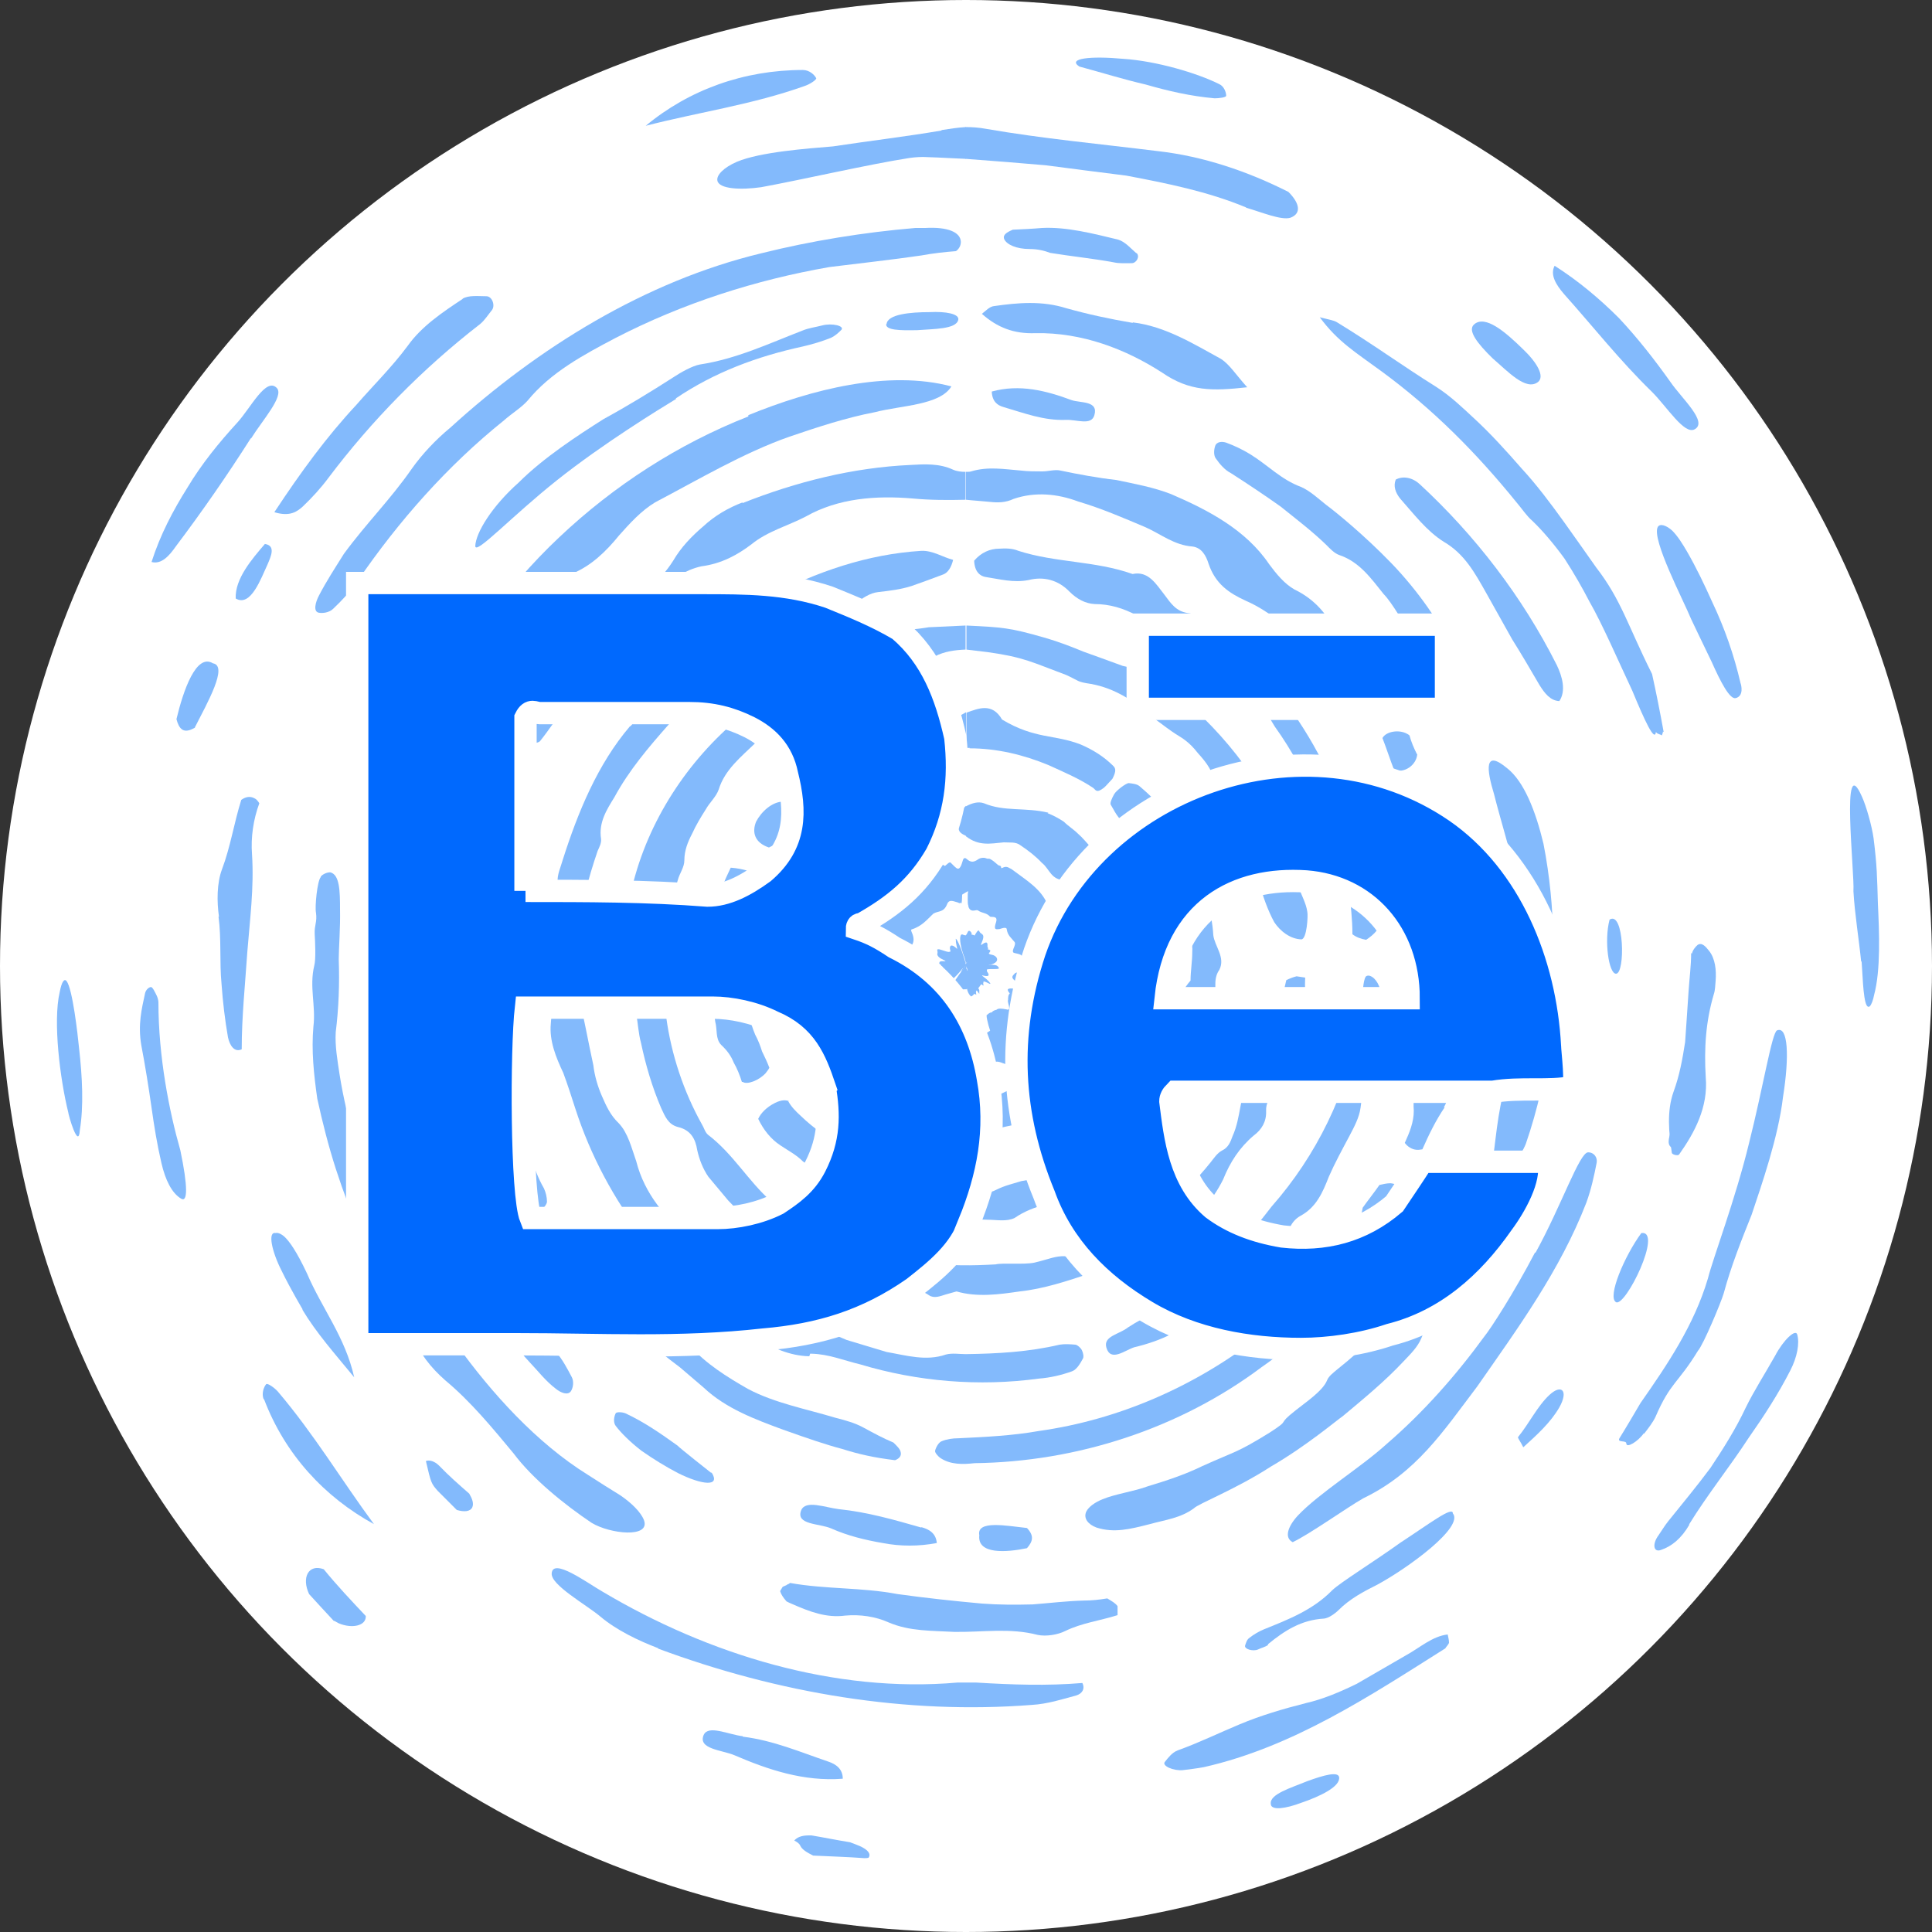 <?xml version="1.0" encoding="UTF-8"?>
<svg id="Livello_2" data-name="Livello 2" xmlns="http://www.w3.org/2000/svg" width="45" height="45" viewBox="0 0 45 45">
  <rect x="0" y="0" width="45" height="45" fill="#333333" stroke="none"/>
  <defs>
    <style>
      .cls-1 {
        fill: #0069fe;
        stroke: #fff;
        stroke-miterlimit: 10;
        stroke-width: .52px;
      }

      .cls-2 {
        fill: #83bafc;
      }

      .cls-2, .cls-3 {
        stroke-width: 0px;
      }

      .cls-3 {
        fill: #fff;
      }
    </style>
  </defs>
  <g id="Behance">
    <circle class="cls-3" cx="22.5" cy="22.5" r="22.5"/>
    <g>
      <path class="cls-2" d="m39.34,35.51c.43-.7.94-1.33,1.39-2.02.35-.5.69-1.02.97-1.57.16-.31.22-.63.16-.84-.04-.13-.32.13-.51.49-.23.41-.5.83-.69,1.22-.23.49-.52.95-.82,1.4-.32.43-.66.84-.99,1.25-.08.1-.15.22-.22.32-.15.2-.12.41.06.34.24-.08.47-.26.66-.59Z"/>
      <path class="cls-2" d="m20.83,21.44s.01.06.01.08c0-.06,0-.13.03-.2-.03.03-.08.06-.05.12Z"/>
      <path class="cls-2" d="m22.42,20.47c-.02-.09-.04-.16-.08-.23-.22.01-.42.09-.6.2-.19.08-.36.18-.59.24-.03,0-.05.02-.07.05-.03.03-.04.09-.06.12-.05.09-.08.17-.1.24-.01.04-.03.06-.05.09-.02.06-.07.1-.12.14-.04.05-.08.1-.11.15-.05.13-.09.25-.23.36-.27.25,0,.58-.28.92-.03.06-.02.12.03.16.27.17.16.41.28.61.04.1.03.24.15.28.31.1.4.34.61.52.06.06.13.13.21.14h0c.11-.09.25-.38.32-.56.04-.12.05-.19.04-.23-.15.01-.18-.17-.25-.25-.1-.13-.08-.29-.28-.35-.17-.05-.07-.22-.07-.33,0-.06,0-.11.03-.17-.01-.06-.02-.11-.12-.18-.09-.06.02-.1.02-.15.07-.19.27-.24.13-.54,0-.02-.02-.04,0-.05.25-.08.36-.23.51-.37.12-.07.24-.02.32-.22.05-.13.16-.06.25-.04l.04.02s.01-.03.02-.01c.04.06.04-.11.04-.3,0-.1,0-.2-.02-.28Z"/>
      <path class="cls-2" d="m10.64,35.17c.17.05.31.04.36-.06.04-.09,0-.2-.07-.32-.24-.21-.48-.42-.7-.65-.11-.11-.23-.14-.31-.11.12.51.12.52.28.7l.44.44Z"/>
      <path class="cls-2" d="m3.29,24.34c.09.47.17.97.24,1.46.06.43.13.86.23,1.29.09.39.24.7.46.83.15.09.16-.27-.02-1.13-.26-.91-.51-2.18-.51-3.44,0-.05-.02-.12-.04-.16-.04-.08-.09-.19-.13-.2-.05,0-.12.06-.14.14-.08.37-.17.73-.09,1.21Z"/>
      <path class="cls-2" d="m7.04,30.5c.33.55.75,1.02,1.21,1.58-.21-.94-.75-1.6-1.1-2.42-.24-.51-.41-.75-.53-.86-.13-.11-.2-.08-.2-.08-.19-.04-.09.43.14.88.22.45.49.9.49.9Z"/>
      <path class="cls-2" d="m18.64,29.06c0,.3.6.43.8.52.09.04.2.04.29.04.07,0,.15-.06.16-.15,0-.05,0-.11-.03-.15-.09-.16-.25-.22-.39-.3-.22-.1-.55-.42-.77-.14-.05.07-.07.13-.07.19Z"/>
      <path class="cls-2" d="m17.23,16.71c-1.21,1-2.14,2.41-2.51,3.97-.1.31-.08.64-.12.95,0,.32,0,.64-.01.96,0,.06.02.13.05.19,0,.06.02.11.03.17.06.23.1.45.15.67.04.22.05.45.11.67.11.52.26,1.03.47,1.52.09.19.16.38.39.44.3.07.41.28.45.54.05.22.13.43.26.62l.46.55.5.52c.07.09.18.14.27.2,0,0,.02,0,.02,0,.12.06.23.1.34.1.07-.03.12-.1.16-.19.06-.13.06-.26.02-.37l-.31-.24c-.54-.48-.88-1.1-1.47-1.55-.07-.06-.09-.16-.14-.24-.43-.77-.71-1.62-.83-2.48-.02-.16-.02-.33-.09-.47-.07-.18-.08-.36-.09-.55,0-.11.03-.22.08-.33.05-.1.03-.23.04-.34.05-.53.18-1.03.33-1.53.04-.15.15-.29.15-.45,0-.23.08-.43.18-.62.09-.2.2-.38.32-.57.09-.16.24-.29.3-.46.14-.46.52-.76.85-1.08.16-.14.3-.3.47-.41.18-.12.27-.3.3-.62-.32-.49-.86.14-1.15.42Z"/>
      <path class="cls-2" d="m9.8,20.14c-.03-.1-.09-.17-.18-.18-.3-.03-.52.51-.66,1.15-.09.65-.13,1.39-.1,1.75.01,2.18.61,4.37,1.63,6.31.17.31.34.65.57.9.51.5.76,1.11,1.25,1.63.21.22.4.47.64.65.11.09.28.16.35.05.05-.08.07-.22.02-.32-.1-.19-.22-.42-.37-.59-.91-1.02-1.65-2.18-2.2-3.42-.08-.18-.15-.38-.27-.51-.41-.55-.59-1.23-.71-1.9-.29-1.39-.36-2.81-.19-4.19.03-.45.17-.9.2-1.34Z"/>
      <path class="cls-2" d="m17.43,9.7c-1.63.64-3.13,1.61-4.4,2.81-.65.61-1.23,1.29-1.75,2.01-.79,1.13-1.36,2.39-1.82,3.69-.03.07-.05.15-.06.23.02.22.12.33.32.29.13-.02.24-.11.35-.23.17-.46.33-.93.56-1.36.48-1,.91-1.97,1.63-2.84.31-.37.64-.73,1.07-.94.44-.18.79-.52,1.09-.89.25-.28.51-.57.84-.77,1.01-.53,2.05-1.15,3.13-1.53.65-.22,1.31-.44,1.99-.57.62-.16,1.51-.16,1.78-.6-1.47-.39-3.26.07-4.73.67Z"/>
      <path class="cls-2" d="m21.46,35.58c-.63-.18-1.25-.36-1.93-.43-.32-.04-.77-.22-.87.03-.13.34.42.3.7.42.38.17.79.27,1.2.34.41.08.84.08,1.26,0-.02-.23-.18-.32-.36-.37Z"/>
      <path class="cls-2" d="m16.57,34.31s-.75-.59-.79-.64c-.39-.28-.78-.55-1.21-.75-.07-.03-.21-.04-.23,0-.04.08-.06.21,0,.29.12.16.34.38.6.58.27.19.58.38.85.52.56.28,1.01.33.78-.02Z"/>
      <path class="cls-2" d="m4.54,16.94c.29-.57.78-1.43.42-1.49-.39-.24-.69.63-.85,1.3.06.23.16.33.37.23l.06-.03Z"/>
      <path class="cls-2" d="m14.67,16.92c-.75.88-1.21,2-1.56,3.1-.05.18-.14.36-.12.54.08.38-.13.68-.17,1.05-.01.16-.02.32,0,.47,0,.07.06.17.19.16.09,0,.21-.04.25-.09.08-.1.16-.22.17-.34.1-.69.27-1.35.49-1.99.04-.09.09-.18.08-.28-.06-.38.13-.68.31-.97.34-.63.81-1.18,1.27-1.7.21-.21.46-.38.58-.65.24-.41.61-.7,1.01-.94.23-.16.44-.33.66-.5.21-.17.44-.34.7-.44.23-.09.44-.22.72-.13.27.08.49-.02.69-.17.16-.11.32-.23.52-.25.26-.03.52-.06.77-.14.2-.07.45-.16.74-.27.11-.04.19-.17.23-.34h0c-.24-.06-.47-.22-.74-.21-1.27.08-2.44.49-3.56,1.07-.62.35-1.16.81-1.72,1.25-.08.06-.12.18-.18.26-.49.56-.87.99-1.31,1.5Z"/>
      <path class="cls-2" d="m38.75,17.05c-.08-.44-.17-.9-.27-1.35-.57-1.14-.72-1.73-1.3-2.48-.3-.43-.51-.72-.75-1.06-.31-.43-.63-.86-.99-1.25-.35-.4-.71-.8-1.1-1.16-.28-.26-.56-.53-.89-.74-.8-.5-1.48-1-2.32-1.51-.07-.04-.16-.05-.39-.11.42.57.84.82,1.44,1.26,1.21.89,2.21,1.9,3.15,3.06.12.14.23.31.36.42.25.24.51.55.75.88.22.34.42.69.58,1,.3.52.68,1.4,1,2.08.29.7.52,1.2.55.96.03.05.1.05.14.08,0-.03.03-.06.02-.09Z"/>
      <path class="cls-2" d="m17.3,40.44c-.34-.04-.8-.27-.91-.03-.14.33.42.35.71.47.79.34,1.62.62,2.53.55,0-.23-.16-.34-.34-.4-.65-.22-1.27-.49-1.99-.58Z"/>
      <path class="cls-2" d="m18.63,19.03s-.05-.15-.09-.19c-.09-.07-.24-.17-.29-.17-.27,0-.52.24-.64.47-.1.25-.03.49.3.6.17-.09.35-.17.49-.26.13-.1.21-.24.23-.45Z"/>
      <path class="cls-2" d="m19.8,42.91c-.31-.05-.6-.11-.9-.16-.02,0-.04,0-.06,0-.18,0-.28.05-.34.12.06.03.12.07.14.12.04.09.16.16.3.23.4.02.79.03,1.19.06.03,0,.07,0,.1-.01.06-.08,0-.18-.2-.27-.07-.03-.15-.06-.23-.09Z"/>
      <path class="cls-2" d="m22.18,22.96s0-.02.03-.07c.02-.03.08-.12.13-.19.02-.03.07-.09.09-.12.1-.14.07-.1.07-.1,0-.03.04-.01,0-.05v.61s-.16.02-.25,0c-.03-.01-.07-.04-.07-.08Z"/>
      <path class="cls-2" d="m23.32,24.45c.06-.05.12-.08.19-.11.05-.06.12-.08.18-.13.17-.11.32-.27.46-.42,0-.01.02-.08.07-.14.08-.08.24-.12.32-.22.06-.04.14-.07.03-.17-.18-.16-.12-.22-.12-.31.03-.08-.02-.17,0-.24,0-.02-.1-.05-.34-.07-.3,0-.44,0-.47.03-.05.06-.13.09.06.22.12.09.13.18-.06.14-.17-.02-.21,0-.12.11-.04.03-.04.11-.04.15-.03.05.1.27-.04.22-.11-.02-.19-.03-.23.01-.04.01-.08.02-.11.06-.04,0-.08.03-.11.06-.06-.04.16.82.34.8Z"/>
      <path class="cls-2" d="m26.47,5.9c-.13-.11-.26-.27-.43-.32-.58-.14-1.2-.3-1.77-.27-.23.02-.46.03-.68.04-.14.06-.24.12-.2.22.06.13.29.23.59.23.19,0,.35.04.48.09.49.08.99.13,1.48.22.13.03.28.02.42.02.11,0,.2-.16.11-.24Z"/>
      <path class="cls-2" d="m33.07,11.28c-.17-.16-.39-.2-.56-.11-.06.15-.01.3.1.44.32.36.62.76,1.02,1.01.48.28.72.72.98,1.18.24.43.43.77.61,1.09.22.35.43.71.64,1.07.12.19.25.36.46.37.16-.24.07-.57-.06-.84-.8-1.59-1.9-3.02-3.2-4.22Z"/>
      <path class="cls-2" d="m39.39,22.2c0,.29-.04.59-.06.89-.03.41-.05.79-.08,1.18-.06.39-.13.78-.27,1.16-.16.45-.11.95-.04,1.42,0,.04.14.08.17.04.36-.51.68-1.1.62-1.8-.04-.68,0-1.3.19-1.94.03-.09.03-.2.04-.3.02-.26-.01-.52-.15-.7-.08-.1-.17-.21-.27-.14-.05.04-.12.13-.13.2Z"/>
      <path class="cls-2" d="m20.98,26.14h.03c.15.06.27.21.44.15.2-.04.37.03.55.06.27.05.58.16.85.06.41-.17.81-.19,1.21-.33.07-.03.17-.03.21-.1.15-.27.42-.31.64-.46.13-.11.34-.15.4-.33.19-.38.45-.66.67-1.01.09-.12.19-.26.2-.41-.06-.05-.13-.09-.2-.13l-.18-.05-.22-.04s0,0-.01,0c-.07,0-.13,0-.19,0-.06.16-.17.3-.27.44-.1.14-.29.2-.23.46.01.08-.08.1-.12.14-.16.16-.37.27-.56.38-.11.06-.24.06-.28.24-.01.04-.06.07-.1.07-.38.07-.69.39-1.12.34-.05,0-.11-.02-.15.01-.23.15-.49.15-.66-.13-.03-.03-.06-.06-.1-.05-.15.08-.28.02-.38-.06-.11.03-.25.14-.37.4-.05.12-.08.23-.08.33Z"/>
      <path class="cls-2" d="m29.03,4.84c.35.1.82.3,1.03.23.26-.1.21-.34-.05-.6-.95-.48-1.98-.83-3.04-.95-1.37-.17-2.68-.29-4.01-.52-.16-.03-.31-.04-.47-.04v.74c.69.05,1.28.1,1.87.15.61.08,1.23.16,1.87.24.95.18,1.9.37,2.79.74Z"/>
      <path class="cls-2" d="m25.91,27.35c.12-.14.33-.17.35-.42,0-.1.09-.14.14-.21.04-.06.11-.1.12-.17.02-.26.16-.37.34-.48.02-.01.05-.02.05-.05,0-.03-.02-.07-.05-.1-.06-.08-.13-.09-.18-.1-.13-.02-.16.06-.22.11-.14.12-.19.34-.41.37-.29.07-.43.28-.65.41-.08.06-.11.17-.05.41.25.28.44.37.54.24Z"/>
      <path class="cls-2" d="m27.94,24.64c.03-.09-.03-.19-.23-.3-.34-.06-.39.03-.34.15.08.2-.07.3-.19.41-.17.16-.34.29-.09.7.23.12.33.08.38,0,.2-.3.35-.63.47-.97Z"/>
      <path class="cls-2" d="m17.38,22.29s0-.02,0-.03c-.31-.49.18-.93.37-1.31h0c0-.12.1-.28.03-.41-.09-.21-.47-.31-.76-.33-.1.23-.25.46-.21.73.01.35-.28.69-.33,1.04,0,.19-.13.39-.04.57.22.42.15.83.22,1.25.05.18,0,.4.14.54.14.13.23.26.29.41.08.14.14.29.19.45,0,0,.02,0,.02,0,.1.07.37-.03.53-.2.04-.05.07-.09.09-.13-.05-.13-.11-.26-.17-.38-.04-.13-.09-.26-.16-.39-.23-.56-.3-1.2-.2-1.81Z"/>
      <path class="cls-2" d="m18.38,25.65c-.07-.03-.17-.04-.33.04-.2.1-.33.24-.39.37.12.25.29.47.52.62.18.12.37.22.52.37.17.12.32.25.46.42.73.7,1.77.65,2.65,1.03.05.03.14,0,.19-.03.18-.11.34-.12.5-.09.16,0,.33.03.5.03.21,0,.44.05.63-.04.48-.33.99-.35,1.5-.53.16-.09-.1-.56-.35-.65-.13.06-.26.13-.41.17-.19.07-.38.12-.58.15-.19.06-.38.1-.58.2-.34.18-.75.03-1.11-.05-.41-.07-.73-.34-1.19-.19-.06.01-.12-.04-.17-.07-.7-.49-1.46-.8-2.09-1.41-.11-.1-.22-.21-.29-.34Z"/>
      <path class="cls-2" d="m27.51,21.56c.19.18.28.39.26.62,0,.22-.04.44-.04.66-.16.18-.23.35-.3.53-.03.1-.09.23.05.35.21.19.59.17.74.04.04-.13.04-.27.07-.4.07-.25-.06-.53.11-.77.15-.29-.11-.55-.14-.81-.03-.52-.19-1.02-.36-1.52-.22-.47-.45-.95-.78-1.36-.16-.22-.37-.41-.58-.59-.06-.05-.16-.06-.25-.07-.06,0-.29.17-.34.26-.05.09-.1.2-.08.24.13.22.22.45.51.49.23.04.39.17.53.29.12.15.21.32.28.5.11.36.4.66.23,1.1-.08.17-.03.32.1.44Z"/>
      <path class="cls-2" d="m22.58,17.43c.64,0,1.26.15,1.84.39.35.16.71.31,1.04.53.06.04.07.14.25,0,.05-.04.14-.15.2-.21.1-.19.07-.25.02-.3-.22-.22-.48-.38-.76-.5-.62-.24-1.06-.12-1.83-.58-.23-.4-.55-.26-.83-.16v.82h.08Z"/>
      <path class="cls-2" d="m20.4,29.67c.07.19.27.25.51.3.24.04.5.04.73.2.12.08.26.02.39-.02l.25-.07c.48.14.99.07,1.47,0,.56-.06,1.1-.24,1.64-.42.15-.04.28-.13.44-.13.24-.01.43-.1.57-.29.27-.31.59-.52.97-.67.26-.1.47-.26.67-.44.18-.19.33-.42.45-.66.16-.4.38-.74.71-1.02.19-.14.3-.33.29-.57-.01-.19.09-.34.22-.47.21-.19.31-.45.37-.71.08-.33.12-.65.36-.94.08-.08.09-.23.05-.33-.1-.23-.1-.44-.09-.66l-.2-.03c-.08.02-.16.05-.24.09-.02.09-.04.18-.07.27-.14.38-.15.79-.36,1.13-.16.3-.27.59-.43.87-.23.4-.19.92-.39,1.36-.05.14-.1.27-.25.34-.11.06-.18.17-.26.27-.63.79-1.44,1.45-2.34,1.91-.33.17-.66.34-1.06.28-.2-.01-.39.07-.59.12l-.12.03c-.24.05-.74,0-.9.04-.53.03-1.07.04-1.59-.04-.31-.02-1.13-.4-1.2.28Z"/>
      <path class="cls-2" d="m15.33,38.4c2.8,1.04,5.78,1.54,8.71,1.31.35-.02.7-.13,1.03-.22.13-.04.21-.15.14-.29-.82.07-1.65.04-2.47-.01-.14,0-.3,0-.44,0-2.85.25-5.8-.65-8.27-2.12-.35-.2-1.16-.8-1.18-.42-.02.27.81.73,1.13,1,.38.32.88.56,1.35.74Z"/>
      <path class="cls-2" d="m38.23,28.72c-.39.53-.8,1.49-.59,1.61.22.12,1.1-1.68.59-1.61Z"/>
      <path class="cls-2" d="m36.09,32.49c-.28.26-.47.66-.73.98-.02.02.06.11.12.24.32-.29.64-.58.84-.93.22-.39.05-.55-.23-.29Z"/>
      <path class="cls-2" d="m26.38,7.52c-.53-.09-1.04-.2-1.54-.34-.57-.18-1.13-.13-1.69-.05-.1.01-.19.11-.28.18.36.32.75.47,1.25.45,1.08-.02,2.1.37,2.95.92.64.44,1.17.43,1.98.34-.27-.3-.41-.53-.61-.66-.64-.35-1.3-.76-2.05-.85Z"/>
      <path class="cls-2" d="m33.67,38.38s.08-.09.08-.12c0-.07-.02-.13-.03-.19-.36.04-.65.31-.98.49-.4.23-.76.44-1.14.66-.39.19-.79.36-1.19.45-.55.14-1.05.29-1.53.49-.48.2-.95.43-1.45.61-.13.05-.22.17-.3.27-.07.09.2.21.42.19.16-.02.33-.04.49-.07,2.08-.47,3.87-1.66,5.63-2.77Z"/>
      <path class="cls-2" d="m12.97,23.24c-.08.19-.13.39-.14.6-.04.4.12.79.29,1.15.1.27.19.55.28.83.7,2.17,2.19,4.13,4.2,5.34.38.23.79.42,1.25.43l.02-.06h.03c.41.01.76.16,1.14.25,1.33.4,2.76.52,4.16.33.26-.02.52-.08.77-.17.11-.04.19-.18.25-.29.03-.04.01-.14-.02-.2-.03-.06-.1-.12-.15-.13-.12-.01-.25-.02-.37,0-.72.17-1.45.21-2.19.22-.15,0-.31-.03-.46.01-.46.16-.92.02-1.38-.06l-.93-.28c-.3-.13-.6-.24-.89-.39l-.17-.09c-.17-.16-.37-.26-.59-.33-.13-.11-.25-.24-.34-.39-.08-.14-.25-.15-.38-.21-.08-.03-.15-.07-.23-.1-.31-.31-.63-.59-1-.83-.61-.47-1.11-1.07-1.3-1.82-.11-.31-.19-.66-.41-.89-.19-.18-.29-.4-.39-.63-.1-.23-.17-.47-.2-.72-.12-.55-.22-1.11-.35-1.66-.02-.09-.04-.18-.1-.26-.24-.31-.36.14-.43.33Z"/>
      <path class="cls-2" d="m28.69,19.04c.18.16.33.33.4.55.14.6.29,1.34.59,1.89.14.21.37.39.63.4.13,0,.16-.56.14-.64-.03-.22-.15-.4-.21-.61-.3-1.51-1.11-2.82-2.2-3.9-.32-.29-.52-.45-.74-.58-.21-.15-.43-.29-.79-.52-.1-.07-.23-.09-.36-.12-.39-.14-.65-.24-.91-.33-.27-.11-.54-.22-.92-.33-.8-.23-.97-.24-1.81-.28v.56c.16.02.33.04.5.06.85.12,1.04.24,1.82.53.31.14.24.16.58.21.56.1,1.03.41,1.44.78.27.2.4.3.54.39.14.09.3.17.51.44.2.22.38.45.4.77.04.3.17.55.4.74Z"/>
      <path class="cls-2" d="m32.4,28.5l.07-.13c.09-.16.24-.39.21-.58-.02-.17-.15-.21-.29-.23-.09,0-.17.02-.26.04-.14.2-.27.36-.39.53-.02.12-.05.23-.1.34-.1.24-.32.4-.51.57h-.02c-.15.24-.3.46-.47.67-.38.54-.83,1.03-1.35,1.45-1.48,1.14-3.24,1.91-5.09,2.17-.62.11-1.25.14-1.88.17-.13,0-.27.02-.39.07-.07.03-.13.14-.15.22-.01.04.06.12.11.16.24.17.54.16.81.13,2.38-.03,4.77-.8,6.69-2.24.4-.28.8-.58,1.04-1.02.08-.14.22-.28.35-.37.38-.24.71-.54.97-.91.1-.47.15-.92.62-1.03Z"/>
      <path class="cls-2" d="m13.37,29.5c.02.07.05.13.08.19.09.1.2.19.32.26.11.07.19.2.29.3.53.6,1.14,1.12,1.78,1.6.15.13.34.29.55.47.52.49,1.2.74,1.85.98.59.21,1,.35,1.38.45.38.12.73.2,1.22.26h.01c.08-.03.15-.09.13-.18-.01-.08-.1-.16-.17-.23-.24-.1-.46-.22-.7-.35-.2-.11-.43-.17-.66-.23-.66-.2-1.41-.34-2.03-.67-.49-.28-.97-.58-1.36-1.01-.42-.41-.85-.84-1.34-1.16-.33-.27-.69-.53-.96-.88h-.02c-.08-.12-.31-.12-.4-.01-.05.06-.03.15,0,.22Z"/>
      <path class="cls-2" d="m33,17.56h0c-.07-.14-.13-.28-.17-.43-.02-.02-.04-.03-.06-.04-.18-.1-.48-.06-.57.1.1.26.18.51.27.74.24.09.52-.11.54-.36Z"/>
      <path class="cls-2" d="m33.16,20.1c.08.32.14.64.21.97.09.37.09.76.11,1.14.14.05.28.05.4,0,.04-.66,0-1.33-.08-1.99-.11-.5-.21-1.02-.45-1.48-.08-.05-.19-.06-.29-.02-.03.07-.07.14-.11.2-.01.04-.02.08-.03.12.1.35.15.71.24,1.07Z"/>
      <path class="cls-2" d="m33.63,25.79c.12-.19.15-.48.15-.71,0-.35.04-.7.08-1.04.03-.27.03-.55,0-.83-.01-.13-.09-.25-.27-.22-.09.49-.27.95-.39,1.43-.11.48-.31.93-.27,1.45,0,.27-.1.51-.21.75.03.04.07.08.12.11.1.06.19.06.29.04.15-.34.31-.67.52-.98Z"/>
      <path class="cls-2" d="m22.5,10.99v.65c.18.02.37.03.56.05.18.02.36.02.55-.07.5-.17,1.02-.12,1.5.06.54.16,1.05.38,1.57.6.36.16.67.42,1.1.45.21.03.31.21.37.4.16.47.47.68.86.86.7.3,1.3.92,1.84,1.47.13.12.23.27.37.39.13.12.28.21.43.24.15.02.29-.04.32-.19.02-.09-.02-.18-.08-.28-.11-.17-.3-.33-.43-.42-.13-.1-.24-.23-.31-.39-.2-.47-.52-.85-1-1.08-.23-.13-.42-.36-.59-.59-.54-.8-1.42-1.26-2.28-1.63-.41-.16-.85-.24-1.28-.33-.44-.05-.87-.13-1.3-.22-.13-.03-.28.02-.42.02-.17,0-.34,0-.5-.02-.38-.03-.77-.1-1.16.02-.03.01-.07.01-.11.01Z"/>
      <path class="cls-2" d="m17.3,11.7c-.34.13-.65.31-.92.56-.27.23-.52.49-.7.8-.16.25-.33.45-.57.59-1.27.76-1.96,2.11-2.76,3.28-.02.02-.03.05-.04.08,0,.03-.02.05-.02.08,0,.06.02.11.04.17.02.06.2.06.25,0,.42-.52.72-1.15,1.38-1.43.07-.03.1-.11.15-.18.41-.47.8-.92.98-1.61.03-.13.14-.24.25-.32.31-.22.62-.45,1-.53.46-.06.83-.26,1.16-.51.38-.31.85-.43,1.27-.65.76-.43,1.64-.49,2.48-.42.42.04.83.04,1.24.03v-.65c-.1,0-.2-.01-.29-.05-.32-.15-.67-.13-1-.11-1.33.06-2.65.39-3.91.89Z"/>
      <path class="cls-2" d="m12.13,26.11c-.16-.38-.07-.84-.13-1.25-.06-.51-.27-.91-.73-1.27-.26.1-.26.28-.24.44.08.97.29,1.94.66,2.84.17.41.52.7.53,1.2,0,.05.05.11.1.13.08.02.19.03.26,0,.07-.04.16-.15.16-.21,0-.11-.03-.22-.07-.31-.28-.48-.37-1.04-.54-1.57Z"/>
      <path class="cls-2" d="m11.4,22.18c.05-.34.03-.69.1-1.03-.24-.18-.41-.15-.44,0-.08.34-.05.72-.05,1.09,0,.03.1.12.17.16.02.01.07,0,.09-.02.05-.06.13-.12.14-.21Z"/>
      <path class="cls-2" d="m11.45,19.57c-.16.27-.13.79.04.76.05-.01.13-.13.18-.22.11-.24.14-.47,0-.64-.07.03-.18.02-.22.1Z"/>
      <path class="cls-2" d="m12.14,18.04h-.03c-.26-.08-.53.81-.17.67.18-.07.37-.57.2-.67Z"/>
      <path class="cls-2" d="m22.81,35.76c-.05.45.63.4,1.11.3.14-.16.17-.29,0-.47-.47-.05-1.18-.19-1.11.17Z"/>
      <path class="cls-2" d="m33.81,15.12c-.22-.55-.78-1.36-1.41-2.01-.63-.65-1.28-1.18-1.51-1.35-.19-.15-.38-.33-.59-.42-.46-.17-.76-.5-1.18-.76-.18-.11-.37-.2-.56-.27-.09-.03-.23-.03-.26.09-.03.09-.03.22.02.28.09.13.21.27.35.34.39.25.78.51,1.16.78.36.29.73.57,1.06.89.09.09.19.2.31.24.47.16.74.55,1.03.91.38.38,1.12,2.01,1.58,1.9.16-.04.15-.27.02-.61Z"/>
      <path class="cls-2" d="m34.98,27.46c.17-.28.43-.49.56-.82.55-1.59.71-3.22.63-4.88,0-.55-.07-1.35-.22-2.11-.18-.75-.45-1.45-.85-1.76-.53-.44-.48.02-.3.61.15.6.4,1.39.41,1.58.04.38.13.74.21,1.1.05.36.1.73.1,1.11,0,.33-.02.66-.2.96-.18.29-.19.62-.16.95.03.26.07.53,0,.78-.25.68-.3,1.37-.39,2.06-.02.16.06.31.19.42h0Z"/>
      <path class="cls-2" d="m32.97,30.13c-.28.34-.56.65-.88.94-.31.29-.62.57-.96.84-.08.07-.18.14-.22.24-.1.25-.51.52-.72.69-.5.39-.08.18-.62.53-.78.48-.75.41-1.57.78-.41.2-.84.34-1.27.47-.32.12-.73.17-1.05.3-.17.07-.32.17-.38.29-.07.16.05.3.24.37.41.13.77.04,1.24-.08.36-.1.72-.14,1.03-.37.09-.1.99-.45,1.79-.97.83-.48,1.56-1.1,1.67-1.17.49-.41.98-.81,1.42-1.28.16-.17.33-.33.42-.55.21-.55.55-.92.88-1.4.03-.04,0-.12-.01-.29-.55.11-.72.34-1,.66Z"/>
      <path class="cls-2" d="m24.83,9.78c.25-.01.59.14.66-.11.1-.34-.32-.28-.53-.35-.59-.22-1.21-.38-1.86-.2.01.23.13.32.27.36.48.14.94.32,1.46.3Z"/>
      <path class="cls-2" d="m7.47,20.43c-.08.09-.14.69-.11.83.03.22-.04.28-.03.5.01.17.03.59-.01.73-.12.5.04.93-.02,1.42-.05.56.01,1.12.09,1.68.12.55.26,1.1.43,1.63.35,1.08.8,2.12,1.37,3.1.15.26.32.53.42.8.17.41.42.73.76,1.03.6.5,1.1,1.11,1.59,1.7.44.59,1.18,1.19,1.82,1.62.43.26,1.37.36,1.22-.06-.07-.19-.3-.41-.55-.58-.24-.15-.5-.31-.76-.48-1.19-.74-2.24-1.9-3.06-3.04-.46-.58-1.14-1.27-1.34-2.01-.09-.39-.32-.77-.48-1.15-.4-1.01-.73-2.05-.9-3.12-.05-.33-.11-.67-.09-.99.07-.56.09-1.13.07-1.7,0-.25.04-.74.03-1.16,0-.43-.01-.8-.22-.86-.05-.01-.18.03-.23.1Z"/>
      <path class="cls-2" d="m18.32,36.92s-.07.03-.09.04l-.06.1c.02.07.07.15.15.24.04.02.08.04.13.06.41.18.8.33,1.24.27.34-.03.7.02,1.01.16.49.21,1.01.19,1.53.22.65.01,1.29-.1,1.94.07.19.04.46,0,.64-.09.39-.19.81-.24,1.22-.37,0-.07,0-.14,0-.21-.05-.07-.14-.12-.24-.18-.18.03-.36.05-.54.05-.41.01-.8.06-1.2.09-.4.01-.79.01-1.18-.02-.66-.06-1.31-.13-1.96-.22-.84-.16-1.67-.11-2.51-.26-.02.02-.04.03-.07.04Z"/>
      <path class="cls-2" d="m35.75,29.18c-.48.92-1.03,1.77-1.17,1.94-.67.92-1.43,1.78-2.29,2.52-.58.53-1.57,1.14-2.06,1.66-.24.26-.32.52-.12.62.4-.19,1.27-.81,1.64-1.02,1.24-.6,1.85-1.54,2.66-2.61.94-1.35,1.93-2.7,2.54-4.28.11-.3.18-.62.24-.93.02-.12-.06-.24-.2-.24-.2,0-.62,1.24-1.22,2.33Z"/>
      <path class="cls-2" d="m37.49,21.42c-.13.49-.02,1.26.15,1.26.22,0,.19-1.48-.15-1.26Z"/>
      <path class="cls-2" d="m24.42,18.93c-.53-.13-1.03-.02-1.5-.22-.14-.05-.29,0-.42.07v.7c.3.23.56.17.88.14.13.01.28-.02.39.07.18.12.35.25.5.41.18.14.21.41.55.4.07,0,.1.05.07.13-.13.38.09.49.1.73.02.06.05.12.15.14.04.01.07.02.1.03.06.1.07.25.06.26.03.12-.06.25.06.34.13.1.11.24.12.36-.03.13-.06.25-.05.37,0,.07.04.19.16.28.1.09.27.17.53.07.25-.11.26-.34.17-.56.04-.2.07-.41.26-.64.02-.03.03-.07,0-.1-.17-.13-.2-.26-.24-.4-.02-.15-.06-.29-.19-.39-.22-.17-.28-.38-.21-.71.05-.2,0-.35-.15-.41-.3-.13-.43-.39-.65-.58-.1-.1-.23-.18-.33-.28-.12-.08-.25-.15-.38-.2Z"/>
      <path class="cls-2" d="m22.3,19.1c0,.16.04.27.07.29.04.04.09.06.13.08v-.7c-.05.04-.1.09-.15.14-.02.02-.04.11-.04.19Z"/>
      <path class="cls-2" d="m15.74,9.28c.9-.61,1.9-.98,2.96-1.21.22-.05.45-.12.65-.2.11-.05.19-.13.25-.19.07-.09-.22-.16-.45-.1-.15.04-.32.06-.46.12-.8.31-1.54.66-2.39.79-.17.03-.44.18-.62.3-.53.34-1.07.67-1.62.97-.6.38-1.4.9-1.98,1.48-.62.55-1,1.17-1.01,1.48.01.21.84-.69,1.91-1.54,1.07-.85,2.36-1.64,2.77-1.89Z"/>
      <path class="cls-2" d="m9.38,15.7c.15-.36.37-.87.58-1.36.02-.05-.13.05-.26.15-.08.06-.16.13-.17.14-.17.2-.33.46-.47.7-.29.52-.59,1.04-.75,1.62-.04.14-.08.3-.04.38.04.09.14.05.23-.04.28-.35.68-1.13.89-1.59Z"/>
      <path class="cls-2" d="m20.64,7.55c-.01.14.31.15.73.14.38-.03.9-.02.95-.24.03-.14-.29-.2-.67-.18-.45,0-.98.05-1,.28Z"/>
      <path class="cls-2" d="m22.45,22.43s-.07-.07-.1-.08c-.01,0-.04-.02,0,.02.09.09.06.06.05.07-.02,0,.05.04.03.03,0,0,.04.02.01,0,0,0-.05-.02-.21-.06-.02,0-.03,0,0,0,.11.04.12.04.11.04,0,0,0,0,.06.02.09.02.11.01-.1.02-.1,0-.13.02-.07.03.1.01.08.01.05.03.03,0-.05.03.02.02.08,0,.28-.13.17-.06-.02.02.03,0,.13-.1.01-.01.06-.06.11-.09.09-.08.15-.13.17-.14.1-.06.17-.08.17-.05.04,0,0,.06-.04.1-.01.03-.05.06-.04.07.05,0,.06.04.1.06,0,.03.16.04-.05.1-.03,0-.02,0,.03.01.14,0,.17.02.18.03.03.02.02.03.04.05,0,0,0,.02-.07.02-.11,0-.18,0-.21.01-.01.01,0,.03,0,.05.04.05.09.14-.1.09-.04-.01,0,.02.08.08.09.08.14.15.05.1-.16-.08-.1-.01-.12,0,0,.03.03.09-.03.03h-.02s-.05.07-.05.07c-.05.04-.09.17-.18.21h0s-.06-.04-.09-.15c-.02-.08-.03-.23-.05-.49-.03-.25,0-.04.03.03,0,0,.02.03.03.02,0-.04-.01-.06,0-.06,0-.01,0-.03-.01-.05-.02-.03-.03-.04-.03-.05,0,0-.09-.11-.06-.06Z"/>
      <path class="cls-2" d="m29.53,38.3c.39-.32.78-.57,1.31-.6.1-.01.25-.11.34-.2.26-.26.58-.43.9-.59.72-.39,2.02-1.34,1.76-1.66,0-.18-.56.25-1.22.68-.64.46-1.39.92-1.59,1.11-.45.46-1.02.68-1.59.91-.12.05-.24.12-.34.2-.06.04-.08.12-.1.18-.02.08.18.14.3.09.08-.04.18-.06.24-.11Z"/>
      <path class="cls-2" d="m1.59,25.91c0,.05.24.89.27.41.09-.55.06-1.22-.02-1.92-.03-.31-.15-1.37-.29-1.55-.05-.06-.11,0-.16.26-.16.69.01,2.03.2,2.8Z"/>
      <path class="cls-2" d="m39.14,26.14c-.1-.03-.19.07-.23.22-.03.14-.11.33.07.39.1.04.19-.06.23-.2.05-.17.11-.36-.06-.41Z"/>
      <path class="cls-2" d="m31.5,21.76c.09.07.2.11.32.13.09-.06.18-.13.25-.22,0-.07,0-.13,0-.2-.09-.82-.12-1.69-.55-2.42-.35-.65-.62-1.14-.93-1.7-.57-1-1.32-1.91-2.23-2.66-.21-.17-.41-.38-.69-.41-.28-.04-.4-.23-.55-.43-.19-.24-.37-.56-.74-.48-.87-.31-1.79-.26-2.66-.54-.14-.06-.3-.06-.45-.05-.21,0-.42.09-.58.28.01.26.14.36.27.38.33.05.65.14,1,.07.35-.09.69,0,.95.27.17.17.37.28.59.29.35,0,.67.1.97.26.31.14.57.34.86.51.75.49,1.27,1.21,2.05,1.69.15.08.22.25.31.39.41.57.74,1.19,1,1.83.09.18.1.39.22.53.4.41.43.97.52,1.49.03.32.07.65.07.97Z"/>
      <path class="cls-2" d="m28.92,29.65c.2.02.44-.13.61-.28.2-.21.39-.43.49-.71.04-.14.14-.27.27-.34.37-.2.52-.55.66-.91.14-.32.31-.63.48-.95.11-.21.23-.43.26-.66.09-.77.34-1.48.44-2.24.02-.1.02-.2.04-.31,0-.02,0-.04,0-.05-.01-.22-.12-.42-.26-.47-.03-.01-.08-.01-.1.02-.03.04-.05.15-.06.25v.05c0,.28-.03.55-.09.83-.28,1.57-1,3.04-2.04,4.22-.19.25-.39.48-.56.74h0s-.02.05-.03.07h0s-.03.04-.05.06c-.07.08-.14.16-.21.23-.02.03-.04.07-.06.1-.05.17,0,.34.22.37Z"/>
      <path class="cls-2" d="m22.8,23.83s-.06.05-.08.06c-.04.02-.1-.04-.15-.09-.05-.03-.09-.08-.14-.08-.14.04-.29.12-.4.01,0,0-.05.05-.09.12-.02.04-.07.14-.11.21-.07.23,0,.16.03.19.04.06.09.06.11.22.02.2.08.3.16.31.07.04.16,0,.25-.08.21-.14.33-.25.55-.1.04.02.06-.06.08-.11.01-.02-.04-.31-.08-.42-.01-.04-.03-.08-.04-.11-.05-.13-.08-.16-.1-.14Z"/>
      <path class="cls-2" d="m22.48,22.45c.04.12.07.18.07.19,0-.03-.03-.08-.03-.07.01-.01-.09-.1.17.11.02.01.03.02.01,0-.07-.08-.08-.09-.08-.1.02,0,.02,0-.03-.04-.03-.02-.07-.04-.05-.03.02.01.07.03.15.06.11.03.15.03.08,0-.05-.02-.06-.03-.07-.04.01,0,.03-.01.02-.02,0-.01.03-.02.02-.04,0-.01.01-.03-.03-.03-.08-.02-.22.04-.2.04.07-.03.07-.04.06-.04,0,0-.02,0-.03.01-.02,0,0-.03,0-.04h0s-.08.09-.13.16c-.05.06-.09.11-.13.15-.05.05-.12.12-.17.15-.04.02-.06.03-.07.02,0-.02,0-.06.02-.09-.13.05-.17-.02-.12-.09h-.03c-.07,0-.09-.01-.1-.03-.02-.02,0-.05.05-.08.04-.03.07-.05.1-.07,0-.02-.05-.03-.04-.05,0-.01-.06-.03-.04-.05,0-.02,0-.05.12-.04.04,0,.02-.01-.02-.03-.11-.05-.14-.09-.15-.13.01-.03.01-.06,0-.1,0-.02.02-.03.08-.01.12.04.18.06.2.05.04,0,.03-.02.02-.05-.02-.08.02-.15.14-.04.05.06.01-.03,0-.11-.01-.04,0-.06-.01-.1.02-.03.14.23.23.56Z"/>
      <path class="cls-2" d="m38.29,33.4c.1-.13.21-.27.27-.4.35-.81.52-.77.99-1.54.12-.13.54-1.13.6-1.34.17-.63.41-1.23.65-1.83.23-.69.62-1.8.73-2.74.15-.94.12-1.66-.14-1.55-.12.06-.32,1.31-.65,2.62-.32,1.32-.84,2.68-.96,3.16-.32,1.08-.94,2-1.57,2.9-.1.17-.34.58-.49.82-.06.11.16.04.16.12,0,.12.27-.04.41-.24Z"/>
      <path class="cls-2" d="m43.36,22.39c.02.2.03.88.12,1.03.02.03.04.04.07.02.04-.04.08-.15.1-.26.16-.59.12-1.48.09-2.13-.02-.65-.02-.87-.1-1.52-.04-.29-.17-.75-.27-.97-.5-1.14-.17,1.77-.2,2.2.03.53.13,1.13.18,1.64Z"/>
      <path class="cls-2" d="m29.6,42.03c.02.14.34.1.71-.04.44-.15.92-.38.88-.6-.03-.13-.34-.05-.75.1-.36.15-.88.3-.84.53Z"/>
      <path class="cls-2" d="m22.55,21.1c.05.17.16.09.22.1.11.08.2.05.29.15.04.02.19-.03.14.13-.06.18-.01.17.08.16.09-.03.17-.05.17.01.02.14.11.2.18.29.05.06-.07.19-.03.24,0,.03.21.03.2.1.02.05.04.09.07.13.05.04.23.1.47.04.08-.06.02-.15.19-.21.19-.08.13-.22,0-.3-.04-.05-.09-.09-.1-.15,0-.06-.01-.12-.04-.16-.03-.06-.05-.13-.1-.18-.03-.06-.06-.12-.12-.17-.09-.15-.23-.25-.35-.38-.16-.1-.31-.22-.47-.29-.12-.06-.23-.16-.37-.2-.07-.02-.16-.1-.24-.08-.1.07-.21.29-.2.61,0,.07,0,.13.02.17Z"/>
      <path class="cls-2" d="m22.28,5.84c.07-.06.1-.13.1-.21-.01-.22-.3-.35-.83-.32-.09,0-.16,0-.23,0-1.19.1-2.43.3-3.59.59-2.7.65-5.2,2.2-7.24,4.06-.34.28-.66.62-.9.96-.5.72-1.06,1.27-1.58,1.98-.2.32-.41.64-.58.97-.08.15-.14.37-.01.4.09.02.25,0,.34-.09.2-.19.41-.41.57-.65.96-1.4,2.09-2.68,3.41-3.74.18-.16.41-.3.55-.46.54-.66,1.31-1.07,2.05-1.46,1.57-.81,3.26-1.35,4.98-1.65.72-.09,1.46-.17,2.14-.27.27-.05.54-.08.8-.1Z"/>
      <path class="cls-2" d="m5.85,10.21c.26-.42.77-.98.6-1.17-.25-.27-.61.46-.92.8-.43.47-.83.96-1.16,1.51-.34.54-.64,1.11-.84,1.74.23.06.41-.14.57-.37.61-.81,1.18-1.63,1.74-2.51Z"/>
      <path class="cls-2" d="m18.75,2c.12-.04.28-.15.26-.18-.04-.08-.16-.19-.31-.19-1.37,0-2.65.46-3.66,1.3,1.24-.32,2.48-.49,3.71-.93Z"/>
      <path class="cls-2" d="m22.67,24.18s.05,0,.07,0c.18-.06.34-.19.48-.28.02-.04.05-.06.09-.04.1.02.19.03.26,0v-.02c-.02-.14.15-.18.17-.27.05-.07.04-.16.09-.22.03-.12.04-.24.17-.33.04-.04,0-.1-.09-.17-.11-.08-.08-.12.11-.15.19-.03.22-.09.22-.15,0-.07,0-.14-.07-.19-.03-.07-.09-.12-.08-.2.01-.12.03-.27-.18-.31-.12-.02-.1-.1-.1-.18-.04-.17-.13-.25-.21-.41-.03-.03-.05-.09-.09-.13-.06-.02-.12-.04-.21.04-.05.04-.06,0-.08,0-.11-.12-.22-.31-.4-.39h0c-.14-.14-.31,0-.43.07-.06.06-.13.14-.2.12-.08-.05-.16-.2-.2-.04-.08.2-.17.26-.34.23-.24-.02-.36.04-.36.33,0,.03,0,.05-.05.03-.18-.06-.15.05-.21.09-.07.14-.06.14-.11.29,0,.02-.07.2-.06.22.05.05.04.09-.03.11-.28.18-.05.32.02.5.33.04-.17.38-.03.5-.26.27.04.32.27.29.06,0,.08.02.11.04.04.04.05.11.09.15,0,.07.05.12.1.16.21-.19.21.01.27.03.06,0,.1.02.15.02.05,0,.1,0,.15.01.08-.01.17-.05.22.01.04.06.06.22.13.18.06-.02.11-.04.17-.07v.8s-.02.01-.03.01c-.14-.02-.29-.2-.46.1-.24-.12-.41-.32-.58-.43-.06-.03-.12-.05-.17-.09-.02,0-.04.02-.06.03-.05.03-.09.02-.09-.03,0-.03,0-.05,0-.08-.02-.01-.04-.04-.04-.05,0,0,.01-.02.02-.03-.05-.05-.29-.06-.35-.11-.14-.2-.19-.37-.31-.58-.08-.14.04-.3-.26-.36-.18-.03-.18-.14-.03-.25.14-.11.14-.19.13-.27-.03-.14,0-.32,0-.55-.16-.16-.19-.28,0-.36.13-.07.2-.14.22-.24.07-.1.1-.22.18-.31.03-.09.06-.17.06-.29.02-.11.28-.21.33-.29.21-.28.46-.12.69-.48.07-.1.17-.09.28-.02.03-.02.1-.1.13-.08.15.14.2.26.29-.06.02-.06.06-.05.09-.02.09.08.16.08.27,0,.05-.03.09-.03.13-.03.04,0,.07.03.11.02.03,0,.05.02.07.03.05.03.1.08.15.12.03.02.07,0,.07.07.02,0,.04-.01.06-.02.08-.03.13.02.19.05.33.25.68.45.83.82.07.22.15.42.34.58.03.03.11.04.11.08.05.24.16.49.19.72,0,.18,0,.36-.06.55-.06.32-.18.64-.36.91-.06.07-.08.18-.16.25-.03.05-.07.1-.12.14-.09.05-.16.11-.3.07-.05.09-.11.17-.1.4,0,.02,0,.03-.02.03-.19,0-.37.04-.57-.04-.18-.08-.29,0-.42.08-.04.04-.08.06-.13,0-.17-.24-.2-.01-.33,0v-.8c.05.02.1.04.17.15Z"/>
      <path class="cls-2" d="m22.63,21.77s.04,0,.07.02l.03-.05c.04-.07.07-.08.08-.05.03.09.16.03.05.28-.02.04-.01.05.01.03.15-.11.13,0,.13.05.01.02.02.04.01.07.02.01,0,.05,0,.07.02.02.03.04.1.05.13.03.19.17-.04.23-.03,0-.11,0-.23,0-.05,0-.12,0-.13,0-.12,0-.22.02-.16,0,.11-.04-.09-.02-.17.05-.05.04,0,.02.01.03.01.02.07-.05,0,.07-.02.04.01.02.06-.06.05-.09.07-.14.07-.14,0-.03,0-.01-.03.05,0,.02-.01.03-.01.05,0-.03,0,.01,0,.12,0,.02,0,0,0-.02.02-.14.02-.22.02-.21,0,.04.02.11-.03-.09-.13-.34-.12-.52-.08-.55.03-.02.06.02.08.01.02.02.04,0,.07-.07.02-.05.06-.03.09.02Z"/>
      <path class="cls-2" d="m39.88,14.02c-.18-.4-.37-.8-.59-1.18-.1-.17-.21-.35-.34-.48-.13-.12-.29-.18-.34-.08-.14.29.6,1.7.78,2.14.04.09.25.52.48,1,.2.45.42.88.56.84.19-.05.13-.3.11-.35-.15-.65-.37-1.28-.66-1.89Z"/>
      <path class="cls-2" d="m34.77,8.35c.35.3.77.76,1.05.55.17-.13-.02-.46-.36-.78-.39-.38-.87-.8-1.13-.56-.15.14.08.44.44.79Z"/>
      <path class="cls-2" d="m38.91,8.9c-.37-.52-.76-1.02-1.2-1.49-.45-.45-.95-.87-1.5-1.22-.11.21.03.44.22.66.68.76,1.29,1.54,2.05,2.28.35.35.75,1,.99.87.32-.17-.3-.72-.56-1.1Z"/>
      <path class="cls-2" d="m25.14,1.55c.52.14,1.03.3,1.55.42.52.15,1.04.27,1.6.32.1,0,.27-.02.27-.06,0-.08-.05-.22-.16-.27-.52-.26-1.47-.54-2.24-.59-.76-.07-1.31-.01-1.02.18Z"/>
      <path class="cls-2" d="m22.5,22.43s0,.01-.01,0c-.01-.03-.02-.03,0,.11,0,.04.02.06,0,.02-.02-.12-.04-.16-.04-.15.06.19.18.37.03.06h0s.02.04.05.09c.05.08.11.19.18.31.03.07.07.13.1.19,0,.02,0,.07,0,.09-.03-.04-.05-.07-.06-.08-.03-.04-.02.04-.01.1h0s-.06-.03-.08-.04c-.06-.06-.11-.1-.14-.1-.01.02-.03.02-.04,0v-.61Z"/>
      <path class="cls-2" d="m7.78,37.75s.07.04.11.06c.31.13.64.06.63-.17-.34-.36-.67-.71-.98-1.09-.36-.13-.52.2-.34.58h0c.18.2.34.37.58.63Z"/>
      <path class="cls-2" d="m5.09,21.35c.07.53.02,1.05.07,1.57.03.42.08.84.15,1.24.04.19.15.36.32.28,0-.76.08-1.51.13-2.26.06-.76.16-1.5.11-2.28-.03-.4.03-.81.17-1.19-.03-.05-.07-.1-.12-.12-.1-.05-.2-.03-.3.04-.17.54-.25,1.09-.45,1.62-.12.32-.12.75-.07,1.1Z"/>
      <path class="cls-2" d="m20.36,25.69c.06.03.13.04.2.04.09-.01.16.01.24.01.04-.09.08-.18.13-.27-.11-.05-.2-.14-.26-.27v-.02c-.1,0-.28.25-.31.4,0,.04,0,.08,0,.1Z"/>
      <path class="cls-2" d="m19.33,22.95c.09-.09.06-.18-.03-.26-.15-.11-.17-.24-.15-.37-.01-.31.07-.6.15-.88.05-.1.1-.2.23-.26.24-.13.37-.26.32-.56,0-.04,0-.07,0-.11-.03-.05-.09-.11-.18-.19-.06-.05-.11-.09-.16-.12-.04-.01-.08-.01-.11-.01-.24.27-.36.58-.68.83-.25.21-.36.54-.22.85.2.51.14.93.02,1.45v.04c.03.07.09.14.21.16.18.04.37-.09.49-.19-.02-.12-.05-.25.11-.39Z"/>
      <path class="cls-2" d="m21.93,3.04c-.82.14-1.67.24-2.53.37-.6.05-1.7.13-2.24.36-.3.13-.48.31-.45.44.04.19.53.22,1.02.15.98-.18,2.49-.53,3.45-.68.14-.02.29-.03.43-.02.33.01.61.03.89.04v-.74c-.19.01-.38.04-.57.07Z"/>
      <path class="cls-2" d="m20,20.28c.06-.03.11-.06.19-.07.23,0,.38-.08.57-.08-.01-.42.35-.32.52-.47.05-.04.12-.08.2,0,.15.12.25.12.34.07.09-.07.21,0,.29-.18,0,0,0-.02.01-.04,0-.02,0-.06,0-.09-.02-.18-.05-.41-.11-.5-.07-.1-.16-.06-.24-.15-.05-.06-.11-.05-.13.02-.05.16-.12.13-.22.07-.12-.07-.19,0-.25.12-.12.23-.26.32-.51.26-.21-.03-.39.04-.41.31,0,.08-.04.14-.11.13-.25-.03-.41.08-.51.24,0,.06.07.2.22.3.06.04.11.06.15.07Z"/>
      <path class="cls-2" d="m20.46,24.82c-.07-.09-.15-.18-.27-.21-.28-.04-.2-.29-.34-.44-.14-.17-.32-.35-.61-.5-.1,0-.23-.03-.38,0-.24.05-.15.19-.11.22h0c.1.08.17.16.22.25.23.48.57.91.98,1.26.03,0,.07-.01.1-.02.13-.09.27-.25.35-.4.04-.07.05-.12.06-.17Z"/>
      <path class="cls-2" d="m20.18,17.99c.14.04.26.05.35.01.25-.06.51,0,.67-.32.18-.38.53.15.73-.08.05-.05.11.15.15.07.12-.23.27-.25.42-.26v-.82c-.09.05-.17.1-.26.14-.27.11-.55-.08-.83-.02-.15.62-.6-.04-.85.2-.01.01-.03.01-.04.02-.47.13-.9.37-1.32.61-.1.07-.2.16-.25.3-.02.06.07.26.13.4.05.11.25.33.3.33.07,0,.17.04.17-.03.02-.17.06-.32.26-.24.11.05.14-.08.16-.18.03-.12.09-.16.2-.12Z"/>
      <path class="cls-2" d="m10.78,6.96c-.47.31-.96.64-1.28,1.09-.37.5-.8.92-1.2,1.38-.69.74-1.29,1.56-1.91,2.5.36.11.53-.01.67-.14.21-.2.42-.43.59-.66,1.01-1.34,2.2-2.55,3.53-3.58.11-.09.19-.22.28-.33.08-.11,0-.32-.13-.32-.18,0-.42-.03-.56.06Z"/>
      <path class="cls-2" d="m6.17,12.67c-.3.35-.7.81-.68,1.27.35.21.59-.47.74-.79.08-.19.2-.44-.06-.48Z"/>
      <path class="cls-2" d="m20.15,14.91c-.37.27-.79.26-1.2.47-.18.07-.35.16-.5.29-.07.05-.13.17-.05.26.06.07.16.15.24.15.15,0,.3-.03.43-.07.75-.35,1.55-.55,2.36-.64.12-.01.24-.02.34-.08.23-.12.48-.15.72-.16v-.56l-.86.04c-.28.05-.57.06-.85.12-.22.05-.46.08-.64.18Z"/>
      <path class="cls-2" d="m27.66,30.3c-.49.16-.95.33-1.39.62-.2.16-.58.2-.5.47.1.34.43.06.65-.01.63-.15,1.25-.42,1.68-.96-.16-.18-.3-.15-.44-.11Z"/>
      <path class="cls-2" d="m6.15,32.59c.49,1.29,1.41,2.28,2.56,2.91-.76-1.03-1.39-2.09-2.24-3.09-.08-.09-.24-.2-.27-.17-.06.07-.11.22-.06.35Z"/>
    </g>
    <path class="cls-1" d="m26.5,16.51v-1.96h7.18v1.96h-7.18Zm-3.92,11.97c-.22.65-.76,1.09-1.31,1.52-1.09.76-2.18,1.09-3.48,1.2-1.96.22-3.81.11-5.77.11h-3.59s-.11,0-.11-.11V13.58h8.05c.98,0,1.96,0,2.94.33.54.22,1.09.44,1.63.76.76.65,1.09,1.52,1.31,2.5.11.98,0,1.85-.44,2.72-.44.76-.98,1.2-1.74,1.63q-.11,0-.11.11c.33.11.54.22.87.44,1.31.65,1.96,1.74,2.18,3.05.22,1.2,0,2.29-.44,3.37Zm-10.34-7.73c1.41,0,2.83,0,4.24.11.44,0,.87-.22,1.31-.54.76-.65.76-1.41.54-2.29-.11-.54-.44-.87-.87-1.09-.44-.22-.87-.33-1.41-.33h-3.48c-.11,0-.22-.11-.33.11v4.03Zm6.97,4.57c-.22-.65-.44-1.2-1.2-1.52-.44-.22-.98-.33-1.41-.33h-4.35c-.11.98-.11,4.35.11,4.9h4.35c.44,0,.98-.11,1.41-.33.33-.22.65-.44.87-.87.33-.65.33-1.2.22-1.85Zm8.16.11q-.11.11-.11.22c.11.87.22,1.85.98,2.5.44.33.98.54,1.63.65.98.11,1.85-.11,2.61-.76.22-.33.44-.65.65-.98h2.94c.11.54-.33,1.31-.65,1.74-.76,1.09-1.74,1.96-3.05,2.29-.65.22-1.41.33-2.07.33-1.2,0-2.5-.22-3.59-.87s-1.96-1.52-2.39-2.72c-.76-1.85-.87-3.7-.22-5.66,1.31-3.81,6.31-5.66,9.8-3.27,1.74,1.2,2.61,3.37,2.72,5.44,0,.11.11.98,0,.98-.54.11-1.2,0-1.85.11h-7.4Zm5.44-2.18c0-1.52-.98-2.61-2.39-2.72-1.63-.11-3.05.65-3.27,2.72h5.66Z"/>
  </g>
</svg>